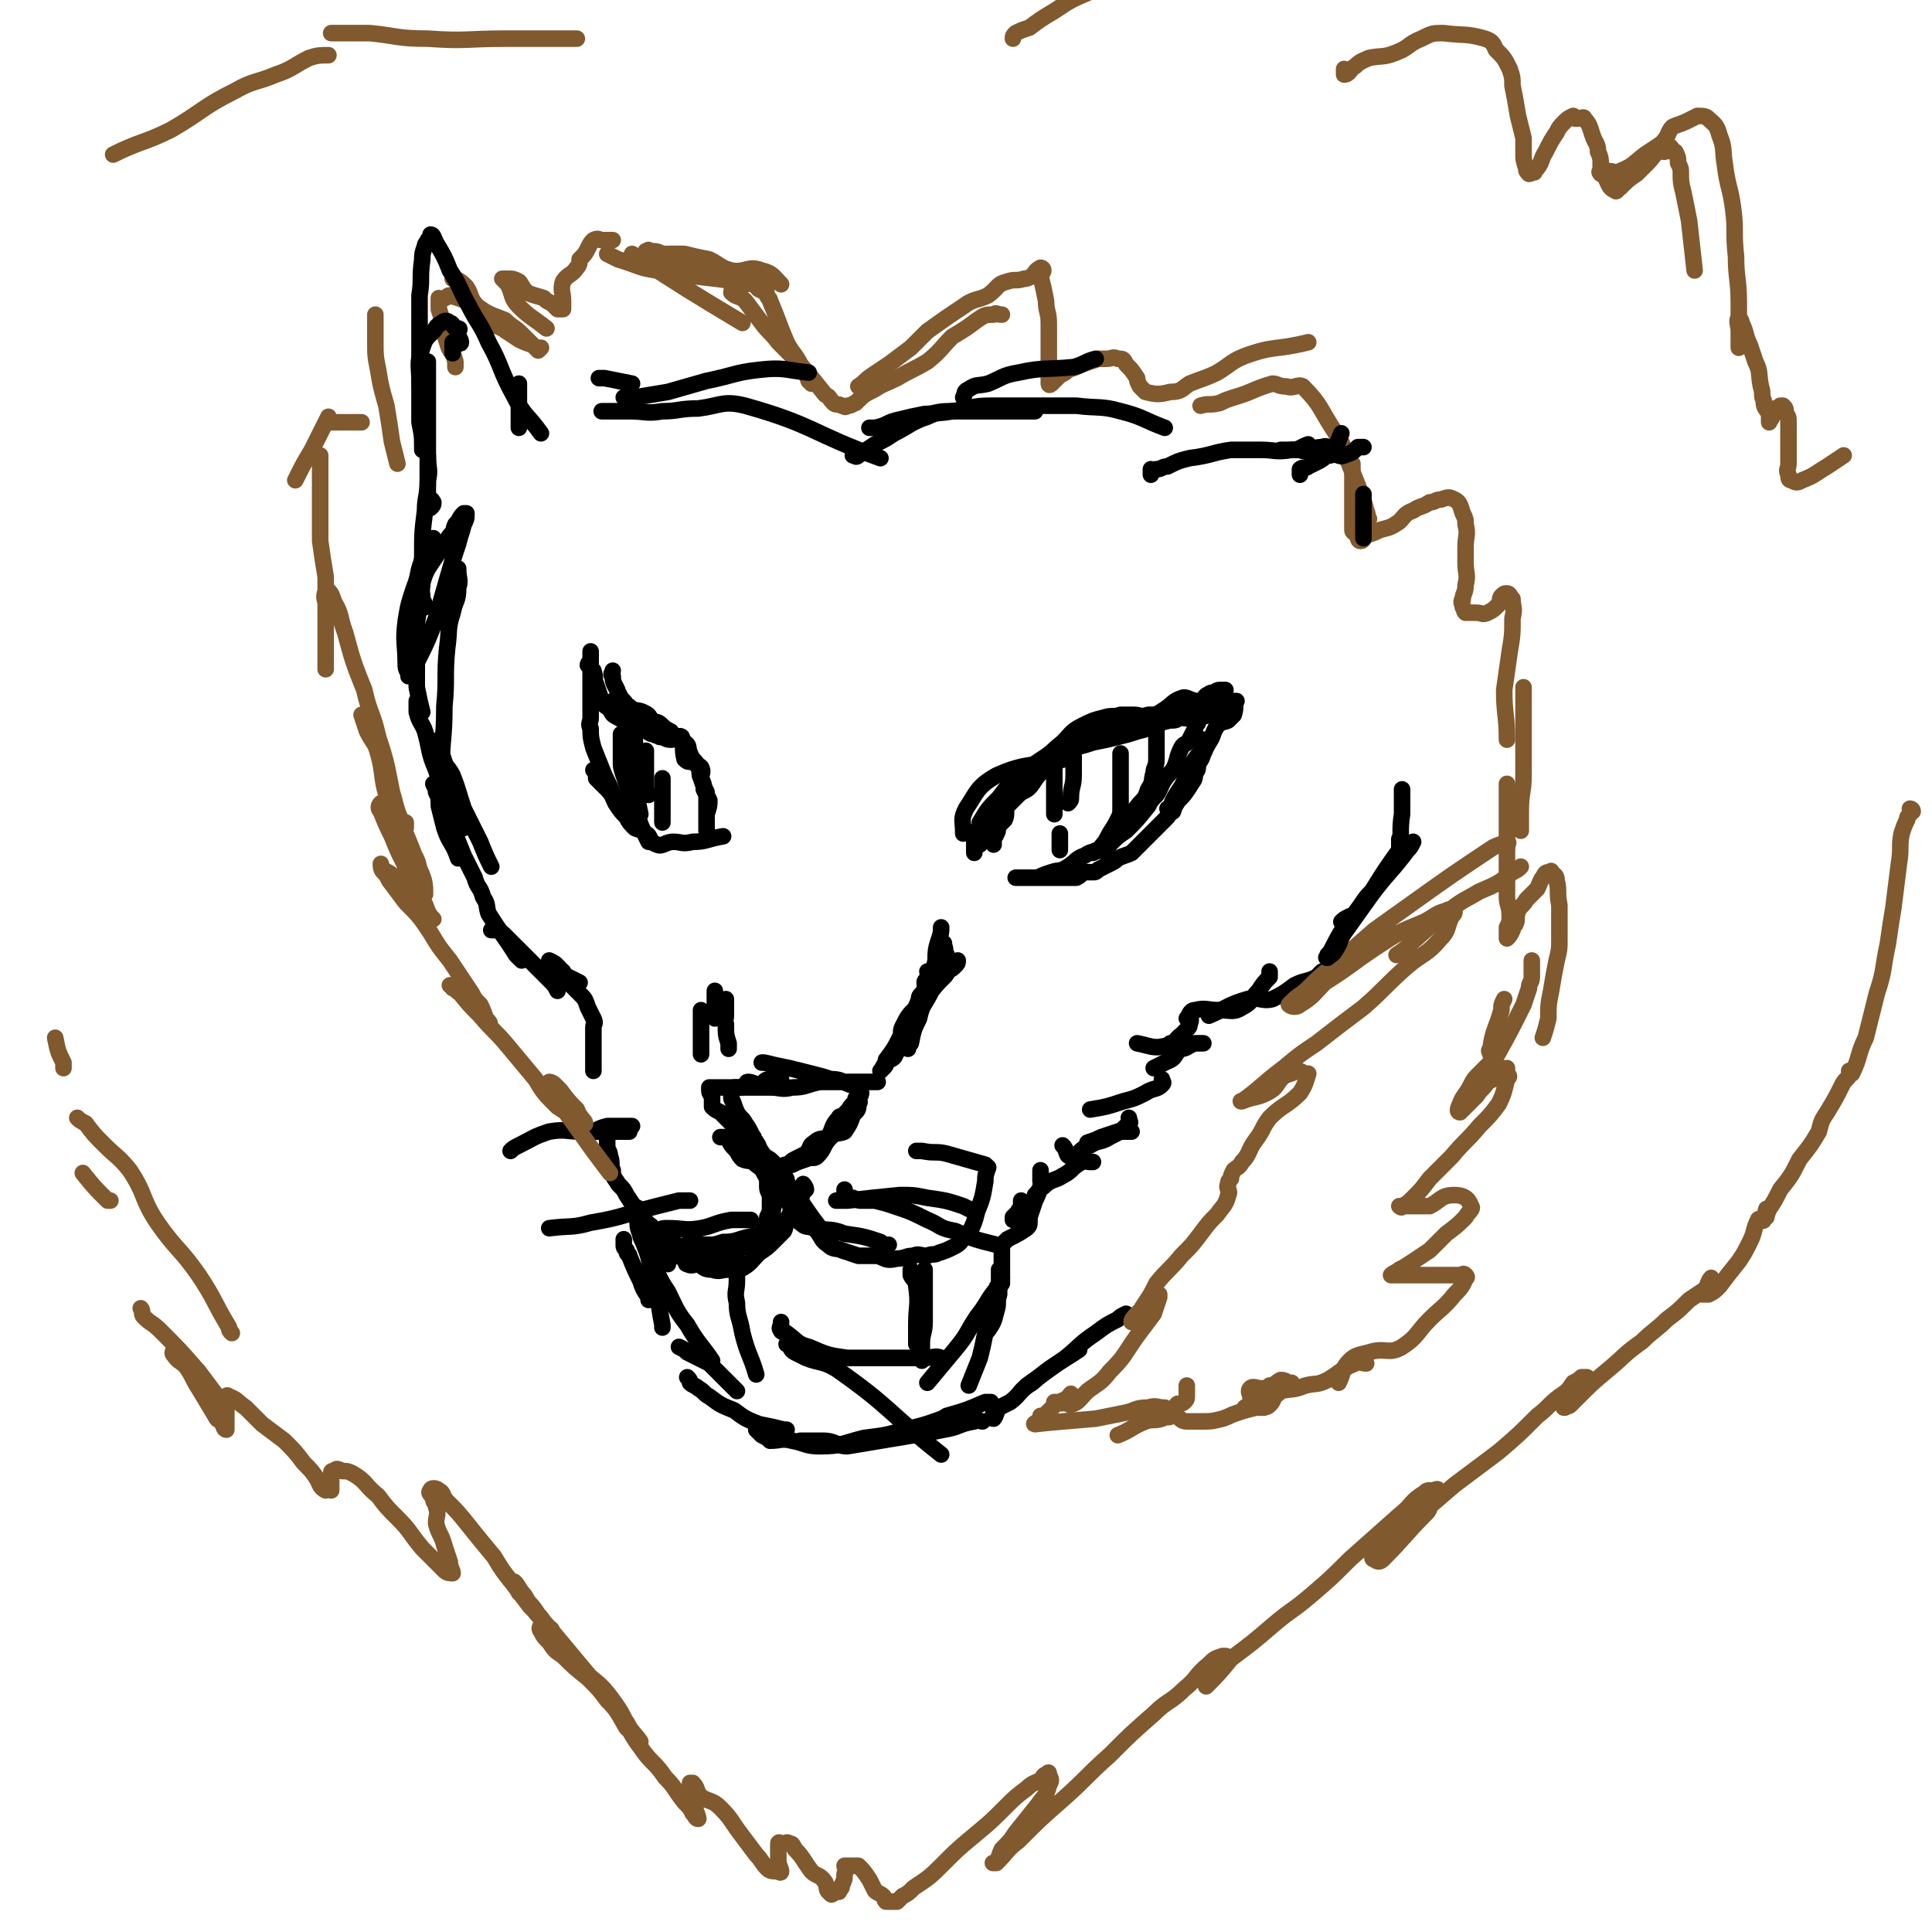 <svg viewBox='0 0 700 700' version='1.1' xmlns='http://www.w3.org/2000/svg' xmlns:xlink='http://www.w3.org/1999/xlink'><g fill='none' stroke='#000000' stroke-width='6' stroke-linecap='round' stroke-linejoin='round'><path d='M349,302c0,0 0,0 0,0 0,-5 -1,-5 1,-9 4,-6 4,-8 11,-12 11,-5 13,-3 25,-6 '/><path d='M355,302c0,0 0,0 0,0 0,1 0,1 0,2 0,1 0,2 0,2 0,0 0,-1 0,-2 0,-2 0,-2 1,-3 1,-2 1,-2 2,-3 6,-7 5,-7 12,-13 6,-7 6,-8 14,-13 7,-5 8,-4 16,-7 6,-1 6,0 12,-1 '/><path d='M353,309c0,0 0,0 0,0 0,-1 0,-1 0,-2 0,-1 0,-1 0,-2 0,-1 0,-1 0,-2 0,-1 -1,-1 0,-1 0,-1 1,-1 2,-2 1,-1 0,-1 0,-2 3,-5 3,-5 7,-9 3,-4 3,-4 7,-8 3,-2 4,-1 7,-4 5,-4 4,-4 9,-8 3,-3 3,-4 7,-6 4,-2 4,-2 8,-3 3,-1 3,0 6,-1 2,0 2,0 5,0 2,0 2,1 5,0 3,0 3,0 6,-2 3,-2 3,-3 6,-4 2,-1 3,1 6,1 2,0 2,-1 3,-2 2,-1 1,-1 3,-1 1,-1 1,-1 3,-1 0,0 1,0 1,0 0,0 -1,0 -2,0 -1,1 -1,1 -2,2 -2,2 -2,1 -4,3 -2,2 -1,3 -4,4 -2,2 -2,1 -5,1 -3,1 -3,1 -7,2 -4,2 -4,2 -8,3 -3,1 -3,1 -7,2 -4,1 -4,1 -9,2 -3,1 -3,1 -7,2 -2,1 -2,0 -4,2 -4,2 -4,2 -6,5 -3,3 -3,3 -5,6 -2,3 -3,2 -5,4 -2,2 -2,2 -4,4 -1,2 0,3 -1,5 -1,1 -1,1 -2,2 -1,1 0,2 -1,3 0,1 -1,1 -1,2 0,1 0,2 0,2 0,-1 0,-2 0,-4 0,-2 -1,-3 0,-5 0,-1 0,-1 1,-3 2,-4 2,-4 3,-7 2,-2 2,-3 4,-5 2,-2 2,-2 5,-4 3,-2 3,-2 6,-4 3,-2 3,-3 6,-4 3,-1 3,0 6,-1 4,-1 4,-1 7,-2 3,-2 3,-3 6,-4 2,-1 2,0 4,0 3,-1 3,-2 6,-2 3,-1 3,0 6,0 2,0 2,0 5,0 2,0 1,-1 4,-1 2,-1 2,-1 5,-1 2,0 2,1 4,0 2,0 1,-1 3,-2 1,-1 1,-1 3,-2 0,-1 0,-1 1,-1 1,0 1,0 1,0 1,0 1,0 1,0 0,0 1,0 1,0 -1,2 0,2 -1,5 -1,1 -1,1 -2,2 -2,1 -2,0 -4,2 -2,3 -1,3 -3,6 -2,4 -3,3 -5,6 -2,3 -2,3 -3,6 -2,5 -3,5 -5,9 -1,2 0,2 -1,3 '/><path d='M437,268c0,0 0,0 0,0 0,3 0,3 -1,5 -1,3 -1,2 -2,4 -3,5 -4,5 -6,10 -2,3 -2,4 -3,7 -1,0 -1,0 -2,-1 0,0 0,0 0,0 '/><path d='M436,268c0,0 0,0 0,0 0,1 1,1 0,2 -1,3 -1,3 -2,7 0,2 0,2 -1,3 0,3 -1,3 -2,5 -2,3 -2,3 -4,5 -2,3 -2,3 -4,6 -2,2 -2,2 -5,5 -2,2 -2,2 -4,4 -2,2 -2,2 -4,4 -2,1 -3,1 -5,2 -1,1 -1,1 -3,2 -2,1 -2,1 -4,2 -1,1 -1,1 -2,1 -2,0 -2,0 -3,0 -2,1 -1,1 -3,2 -1,0 -1,0 -2,0 -2,0 -2,0 -4,0 -2,0 -2,0 -3,0 -2,0 -2,0 -4,0 -1,0 -1,0 -3,0 -1,0 -1,0 -2,0 0,0 0,0 -1,0 -1,0 -1,0 -1,0 -1,0 -2,0 -2,0 0,0 1,0 2,0 3,0 3,0 6,0 2,-1 2,-1 5,-2 3,-1 3,0 6,-2 3,-2 3,-3 6,-4 3,-2 3,-1 6,-2 2,-1 2,-1 3,-2 3,-3 3,-3 6,-5 4,-4 4,-4 8,-9 1,-2 1,-2 3,-4 2,-3 1,-3 4,-7 1,-1 1,-1 2,-2 2,-4 1,-4 3,-8 1,-2 2,-1 3,-3 1,-2 1,-2 2,-4 0,-1 0,-1 1,-2 0,-1 0,-1 0,-2 1,-1 1,-1 3,-2 1,-1 1,-1 1,-2 1,-1 1,-1 2,-2 0,0 0,0 0,0 1,0 1,0 2,0 0,0 1,0 1,0 0,0 -1,0 -2,0 -1,0 -1,0 -2,0 -3,1 -2,1 -5,2 -5,2 -5,3 -10,4 -5,2 -5,0 -10,1 -5,1 -5,1 -9,2 -6,2 -5,3 -11,5 -3,1 -4,-1 -7,1 -4,2 -4,3 -8,6 -3,3 -3,3 -6,7 -1,1 -1,2 -3,3 0,1 0,1 0,1 '/><path d='M419,261c0,0 0,0 0,0 0,1 0,1 0,2 0,1 0,1 0,3 0,2 0,2 0,3 0,3 0,3 0,6 0,3 -1,3 -1,5 -1,3 0,3 -2,6 -1,3 -1,3 -3,5 -7,9 -8,8 -15,17 -1,0 -1,0 -2,1 '/><path d='M406,273c0,0 0,0 0,0 0,2 0,2 0,3 0,2 0,2 0,4 0,3 0,3 0,6 0,3 0,3 0,6 0,3 0,3 -1,5 -2,4 -2,3 -4,7 '/><path d='M341,336c0,0 0,0 0,0 0,2 0,2 -1,5 -1,3 -1,4 -1,7 -1,4 -1,4 -2,8 '/><path d='M347,348c0,0 0,0 0,0 0,1 0,1 -1,2 -1,1 -1,1 -3,2 0,1 0,1 -1,2 -3,3 -3,3 -6,7 -2,2 -2,2 -4,4 -3,3 -3,3 -5,7 -1,2 0,2 -1,4 -2,4 -2,4 -5,8 0,1 0,0 0,1 0,1 0,1 -1,2 0,0 -1,1 -1,1 1,-1 1,-2 2,-3 1,-1 2,-1 3,-2 2,-4 2,-4 4,-7 2,-5 1,-5 3,-9 1,-3 1,-2 2,-5 0,-1 0,-1 1,-2 1,-1 1,-1 1,-2 1,-1 0,-1 0,-2 0,-1 1,-1 2,-2 0,-1 -1,-1 -1,-2 0,0 1,0 1,0 1,-1 1,0 1,-1 1,0 0,0 1,-1 0,-1 0,-1 0,-1 0,-1 0,-1 1,-2 0,-1 0,-1 1,-2 0,0 1,2 2,1 0,0 -1,-1 -1,-2 0,-1 0,-3 0,-2 0,1 1,2 0,4 0,3 -1,3 -2,6 -2,4 -2,4 -3,8 -2,4 -3,4 -4,9 -2,4 -2,4 -3,9 -1,1 -1,1 -1,2 '/><path d='M276,385c0,0 0,0 0,0 0,0 0,0 1,0 4,1 4,1 9,2 4,1 4,1 8,2 4,1 4,1 7,2 4,0 4,1 7,2 2,0 2,-1 5,-1 1,0 1,0 3,0 1,0 1,0 1,0 1,0 1,0 1,0 -1,0 -2,0 -3,0 -3,0 -3,0 -5,0 -3,0 -3,0 -6,0 -3,0 -3,0 -7,0 -5,1 -5,2 -10,2 -4,1 -4,0 -8,0 -3,0 -3,0 -6,0 -3,0 -3,0 -6,0 -1,0 -1,0 -2,0 -2,0 -2,0 -4,0 -1,0 -1,0 -2,0 -1,0 -1,0 -1,0 -1,0 -1,0 -1,0 0,2 0,2 1,3 0,2 0,2 0,4 1,1 1,1 3,2 2,2 2,2 4,4 4,5 4,5 7,10 '/><path d='M283,391c0,0 0,0 0,0 -1,0 -1,0 -2,0 -1,0 -1,-1 -2,0 -2,0 -2,1 -3,2 -3,0 -3,-1 -5,-1 -1,0 0,1 -1,1 -1,1 -1,1 -2,1 -1,0 -2,0 -2,0 -1,1 -1,1 -1,2 0,1 0,1 0,2 1,2 1,3 2,5 1,2 2,2 3,4 3,4 2,5 5,9 2,3 2,3 5,6 0,0 0,0 0,1 '/><path d='M261,412c0,0 0,0 0,0 1,0 1,0 2,0 2,2 1,2 3,4 2,2 1,2 3,4 2,1 3,0 5,2 3,2 2,2 4,5 1,0 1,0 1,1 '/><path d='M273,412c0,0 0,0 0,0 0,1 -1,1 0,2 0,0 1,-1 1,0 1,1 1,2 1,3 1,1 1,1 2,2 2,1 2,1 3,2 1,1 0,1 1,2 1,0 1,0 2,0 1,-1 1,-1 2,-1 2,-1 1,-1 3,-2 2,-1 2,-1 4,-2 2,-2 1,-3 3,-4 2,-2 3,-1 5,-2 2,-3 1,-4 4,-7 0,-1 1,0 2,-1 1,-1 0,-1 1,-1 1,-2 1,-2 3,-4 0,-1 0,-1 0,-1 1,-1 1,-2 2,-2 0,0 0,1 -1,2 0,1 1,1 0,2 0,2 0,2 -2,4 -1,3 -1,3 -3,6 -2,1 -3,0 -5,2 -3,3 -2,4 -5,7 -1,1 -2,0 -4,1 -3,1 -3,1 -5,2 '/><path d='M284,426c0,0 0,0 0,0 1,1 1,1 1,2 1,2 1,2 3,4 6,9 6,9 13,18 '/><path d='M285,433c0,0 0,0 0,0 1,3 1,3 2,6 1,2 1,3 3,4 2,2 2,1 5,2 6,1 6,0 11,2 7,1 7,1 13,3 1,1 1,1 3,1 '/><path d='M281,423c0,0 0,0 0,0 0,1 0,1 0,3 0,3 0,3 0,5 0,4 0,4 -1,7 0,4 -1,4 -2,7 -1,2 -1,2 -2,4 '/><path d='M278,426c0,0 0,0 0,0 0,1 0,1 0,2 0,1 0,1 0,2 0,2 1,2 1,4 0,2 0,2 0,3 0,2 0,2 -1,4 0,2 -1,2 -1,3 -1,2 0,2 -1,4 -1,1 -1,1 -3,2 -2,1 -2,1 -4,2 -2,1 -2,1 -4,2 -2,1 -2,0 -4,1 -2,0 -2,0 -5,0 -1,0 -1,0 -3,0 -1,0 -1,0 -2,0 -2,0 -2,0 -3,0 -1,0 -1,0 -1,0 -1,0 -1,0 -2,0 0,0 0,0 -1,0 0,0 -1,-1 -1,0 2,0 3,0 5,1 1,1 0,2 1,2 2,1 2,0 4,0 2,1 2,2 5,2 3,1 3,0 6,0 2,0 2,1 4,0 4,-2 4,-3 7,-6 3,-2 3,-2 5,-4 2,-2 2,-2 4,-4 1,-2 0,-2 1,-4 1,-2 1,-1 3,-3 1,-2 0,-2 1,-4 1,-1 1,-1 1,-2 1,-1 1,-1 2,-2 0,-1 -1,-2 -1,-2 0,1 0,3 -1,6 0,1 -1,1 -2,2 -3,3 -1,4 -4,7 -2,2 -3,2 -6,3 -3,1 -3,0 -6,1 -5,1 -5,2 -10,2 -3,1 -3,1 -6,1 -3,0 -3,0 -6,0 -2,0 -3,1 -5,0 -1,-1 -1,-1 -2,-3 '/><path d='M222,254c0,0 0,0 0,0 0,0 0,0 1,0 2,2 1,3 3,5 1,2 1,2 3,4 '/><path d='M222,243c0,0 0,0 0,0 0,1 -1,1 0,2 0,3 1,3 2,6 1,2 1,2 2,3 1,1 1,2 2,2 2,2 3,1 5,2 2,1 2,1 3,3 2,1 2,0 4,2 1,1 1,1 3,2 1,1 0,1 1,2 2,1 3,0 4,2 2,1 1,2 2,4 1,3 2,2 3,5 1,2 0,2 1,4 1,2 1,2 1,4 1,2 1,2 2,4 0,2 0,2 -1,5 0,0 0,0 0,1 0,2 0,2 0,4 0,0 0,1 0,1 0,-1 0,-2 0,-3 0,-2 0,-2 0,-5 0,0 0,0 0,-1 0,-3 0,-3 0,-5 -1,-2 -1,-2 -2,-5 0,-2 1,-2 0,-4 -1,-1 -2,-1 -3,-2 -2,0 -2,0 -3,-1 -1,-4 0,-6 -1,-8 -1,-1 -2,1 -4,1 -2,0 -2,-1 -4,-1 -1,-1 -1,0 -2,-1 -2,0 -2,-1 -4,-2 -1,-1 -1,-1 -3,-2 -3,-1 -3,0 -6,-2 -2,-1 -2,-1 -3,-3 -1,-1 -2,-1 -3,-3 -1,-3 -1,-3 -2,-6 -1,-2 0,-2 -1,-5 -1,-1 -1,-1 -2,-2 0,-1 1,-1 1,-2 0,-1 0,-1 0,-2 0,-1 0,-1 0,-1 0,1 0,2 0,5 0,2 0,2 0,4 0,3 0,3 0,5 0,5 0,5 0,10 0,2 -1,2 0,4 0,3 0,3 1,7 2,5 2,5 4,10 2,4 2,4 4,9 1,1 1,1 1,1 '/><path d='M215,279c0,0 0,0 0,0 1,1 1,2 1,3 1,1 1,1 2,2 1,1 1,1 2,2 2,2 2,3 3,5 2,3 2,3 4,5 1,2 1,2 3,4 2,1 2,0 4,2 2,1 1,3 4,4 2,1 3,-1 6,-1 3,0 3,1 7,0 5,0 5,-1 11,-2 '/><path d='M230,261c0,0 0,0 0,0 0,1 0,1 0,2 0,3 0,3 0,6 0,2 0,2 0,4 0,2 0,2 0,4 0,5 -1,5 0,9 1,4 1,4 2,9 '/><path d='M225,266c0,0 0,0 0,0 0,2 0,2 0,4 0,2 0,2 0,5 0,3 0,3 1,6 2,6 2,6 4,11 2,7 2,7 5,13 '/><path d='M263,362c0,0 0,0 0,0 0,1 0,1 0,2 0,2 0,2 0,4 0,2 -1,2 0,3 0,4 0,4 1,7 0,1 0,1 0,2 '/><path d='M254,366c0,0 0,0 0,0 0,3 0,3 0,6 0,3 0,3 0,5 0,2 0,2 0,3 0,1 0,1 0,2 '/><path d='M259,359c0,0 0,0 0,0 0,4 0,4 0,9 0,0 0,0 0,1 '/><path d='M332,417c0,0 0,0 0,0 1,0 1,0 2,0 5,1 5,0 9,1 7,2 7,2 14,4 0,0 0,0 1,1 '/><path d='M303,435c0,0 0,0 0,0 2,0 2,0 4,0 9,-1 9,-1 19,-2 5,0 5,0 10,1 7,1 7,1 13,3 2,1 2,1 4,2 '/><path d='M306,431c0,0 0,0 0,0 0,2 0,2 0,3 1,1 2,0 3,0 2,1 2,1 3,1 3,0 3,0 5,0 4,1 4,1 7,2 6,2 6,2 12,5 5,2 4,3 10,4 7,3 7,3 15,5 '/><path d='M229,408c0,0 0,0 0,0 -1,0 -1,0 -1,0 -1,0 -1,0 -2,0 -3,0 -3,0 -6,0 -4,1 -4,2 -8,3 '/><path d='M228,410c0,0 0,0 0,0 -2,0 -2,0 -3,0 -3,0 -3,0 -6,0 -4,0 -4,0 -8,0 -6,0 -6,-1 -12,0 -6,2 -5,2 -11,5 -2,1 -2,1 -3,2 '/><path d='M250,435c0,0 0,0 0,0 -2,0 -2,0 -4,0 -4,1 -4,1 -8,2 -12,3 -12,4 -24,6 -7,2 -7,1 -15,2 '/><path d='M272,442c0,0 0,0 0,0 -1,0 -1,0 -1,0 -3,0 -3,0 -6,0 -6,1 -6,2 -11,3 -6,1 -6,0 -12,0 -2,0 -2,0 -4,1 '/><path d='M157,284c0,0 0,0 0,0 1,2 1,2 1,3 1,2 1,2 1,5 1,4 1,4 2,8 2,6 3,5 5,11 '/><path d='M163,291c0,0 0,0 0,0 0,1 -1,1 0,2 0,2 0,2 1,5 0,1 0,1 0,2 2,5 2,5 4,10 2,4 2,4 4,8 1,4 2,3 3,7 2,3 1,3 2,6 5,8 5,7 10,15 1,1 1,1 2,2 '/><path d='M178,337c0,0 0,0 0,0 1,0 1,0 2,0 2,1 2,1 3,2 2,2 2,2 4,4 4,4 4,4 8,8 2,2 2,2 4,4 2,2 2,2 3,4 '/><path d='M199,348c0,0 0,0 0,0 2,1 2,1 3,2 2,2 2,3 4,4 2,1 2,1 4,2 '/><path d='M204,352c0,0 0,0 0,0 0,0 0,1 0,1 1,2 1,2 2,3 2,2 2,2 4,4 2,2 2,2 3,5 1,2 1,2 2,4 1,2 0,2 0,3 0,3 0,3 0,5 0,1 0,1 0,3 0,1 0,1 0,2 0,2 0,2 0,4 0,1 0,1 0,2 '/><path d='M489,332c0,0 0,0 0,0 -2,1 -2,1 -3,2 '/><path d='M479,352c0,0 0,0 0,0 -1,1 -1,1 -2,2 -4,2 -4,1 -8,3 -4,3 -4,3 -8,5 -4,1 -5,-1 -9,0 -7,2 -7,3 -14,6 '/><path d='M460,352c0,0 0,0 0,0 0,1 0,1 0,2 -2,2 -2,2 -4,5 -3,3 -2,4 -6,6 -3,2 -4,1 -8,1 -5,0 -5,-1 -9,0 -2,0 -2,2 -3,3 '/><path d='M436,378c0,0 0,0 0,0 0,0 0,0 -1,0 -1,0 -1,0 -2,0 -3,1 -3,2 -5,2 -2,0 -2,-1 -4,-1 0,-1 0,-1 0,-1 '/><path d='M431,368c0,0 0,0 0,0 0,1 1,1 0,3 0,1 0,1 -1,2 -1,1 -1,1 -2,2 -3,2 -2,4 -6,4 -4,1 -5,0 -10,-1 '/><path d='M426,380c0,0 0,0 0,0 0,1 1,1 0,2 -1,2 -2,2 -4,3 -2,1 -2,1 -4,2 0,0 0,0 0,0 '/><path d='M421,391c0,0 0,0 0,0 0,1 1,1 0,2 -2,2 -3,1 -6,3 -4,2 -4,2 -8,3 -6,2 -6,2 -12,3 '/><path d='M410,410c0,0 0,0 0,0 -1,0 -1,0 -1,0 -2,0 -2,0 -4,0 -3,1 -3,1 -6,2 -2,1 -2,1 -5,2 '/><path d='M409,405c0,0 0,0 0,0 0,1 1,2 0,2 -3,3 -3,3 -7,5 -3,2 -4,1 -7,3 -4,1 -4,4 -7,4 -2,0 -1,-2 -3,-4 '/><path d='M396,421c0,0 0,0 0,0 0,0 0,0 -1,0 -2,0 -2,-1 -3,0 -4,2 -3,3 -7,5 -3,2 -4,1 -7,4 -2,1 -1,1 -3,3 '/><path d='M370,435c0,0 0,0 0,0 0,1 0,1 0,2 0,1 -1,1 -1,2 -1,1 -1,1 -2,2 0,0 0,0 0,1 '/><path d='M377,424c0,0 0,0 0,0 0,2 0,2 0,3 0,1 0,1 0,1 0,1 1,1 0,2 -1,3 -1,3 -2,5 -1,3 -1,3 -2,6 -2,3 -2,2 -3,5 '/><path d='M373,440c0,0 0,0 0,0 0,1 0,1 0,2 0,2 0,2 -1,3 -3,2 -3,2 -7,4 -1,1 -1,1 -2,2 '/><path d='M246,488c0,0 0,0 0,0 2,1 2,1 3,2 4,2 4,2 8,4 5,5 5,5 10,10 '/><path d='M238,458c0,0 0,0 0,0 0,-1 0,-1 0,-2 0,-1 0,-1 0,-2 0,-1 0,-1 0,-3 0,-1 0,-1 -1,-2 0,-2 0,-2 -1,-4 0,-1 0,-1 -1,-1 -1,-1 -1,0 -2,0 -1,-1 0,-2 -1,-3 0,-1 0,-1 -1,-2 0,-1 0,-2 0,-1 0,1 0,2 0,4 0,0 0,0 0,0 '/><path d='M242,458c0,0 0,0 0,0 0,-2 0,-2 -1,-4 -2,-4 -3,-4 -5,-9 -2,-3 -3,-3 -5,-6 -2,-3 -2,-3 -4,-6 -1,-2 -1,-2 -3,-4 -1,-2 -2,-2 -2,-5 -1,-2 0,-3 -1,-5 0,-2 -1,-2 -1,-4 0,-2 0,-2 0,-3 0,0 0,0 0,-1 0,-1 0,-1 0,-1 '/><path d='M289,437c0,0 0,0 0,0 1,1 1,1 1,2 2,2 1,2 3,4 1,1 1,1 2,2 3,3 2,4 5,6 2,2 3,1 5,2 3,1 3,1 6,2 3,0 3,0 7,0 3,1 3,2 7,1 3,0 3,-1 6,-1 2,-1 2,0 5,0 2,-1 2,0 4,-1 3,-1 3,-1 5,-2 2,-1 2,-1 3,-2 1,-2 2,-1 3,-3 2,-4 2,-4 3,-8 2,-5 2,-5 3,-11 0,-2 0,-2 1,-5 '/><path d='M231,440c0,0 0,0 0,0 0,1 0,1 0,2 0,2 0,3 1,5 0,1 0,1 1,3 2,5 2,5 3,11 3,9 2,9 4,19 0,0 0,0 0,1 '/><path d='M226,449c0,0 0,0 0,0 0,1 0,1 0,2 0,1 0,1 1,2 0,2 1,1 1,2 2,5 2,5 4,9 1,3 1,3 3,6 0,0 0,0 0,1 '/><path d='M233,447c0,0 0,0 0,0 0,1 0,1 0,2 0,1 1,1 1,2 1,1 1,1 1,2 2,4 2,4 3,8 2,4 2,4 4,7 3,6 3,7 7,12 4,7 5,7 9,13 '/><path d='M267,455c0,0 0,0 0,0 0,2 0,2 0,4 0,3 0,3 0,5 0,4 -1,4 0,8 0,5 1,5 2,11 2,8 3,8 5,15 '/><path d='M335,460c0,0 0,0 0,0 0,2 0,2 0,4 0,8 0,8 0,15 0,4 -1,4 -1,8 0,3 0,3 0,6 '/><path d='M330,460c0,0 0,0 0,0 0,1 0,1 0,2 1,2 2,2 2,4 1,7 0,7 0,14 0,3 0,3 0,7 '/><path d='M362,460c0,0 0,0 0,0 0,2 0,2 0,5 0,2 0,2 0,4 -1,3 0,3 -1,6 -1,4 -1,4 -3,7 '/><path d='M363,451c0,0 0,0 0,0 0,1 0,1 0,3 0,0 0,0 0,1 0,2 0,2 0,4 0,2 0,2 0,4 -1,4 -1,4 -2,8 -2,6 -2,6 -4,12 -1,5 -1,5 -2,9 -2,5 -2,5 -4,10 '/><path d='M363,463c0,0 0,0 0,0 0,1 0,2 0,2 -1,1 -2,1 -2,2 -4,5 -3,5 -7,10 -4,6 -3,6 -8,12 -5,6 -5,6 -10,12 '/><path d='M283,479c0,0 0,0 0,0 0,2 -1,2 0,3 0,1 1,0 2,1 4,3 4,4 8,5 7,3 7,3 14,4 6,0 6,0 12,0 5,0 5,0 11,0 3,0 3,0 5,0 3,0 4,-1 6,0 1,0 0,1 0,2 '/><path d='M285,487c0,0 0,0 0,0 2,1 1,2 3,3 2,1 2,1 4,2 5,2 6,1 11,4 20,14 19,16 38,31 '/><path d='M249,499c0,0 0,0 0,0 1,1 1,1 1,2 1,1 2,1 3,2 2,1 2,2 4,3 4,3 4,3 9,5 4,3 4,3 9,5 5,1 5,1 9,2 1,0 1,0 1,0 '/><path d='M274,518c0,0 0,0 0,0 1,1 1,1 2,2 2,1 2,1 3,2 4,0 4,-1 8,0 5,1 5,2 10,2 8,0 8,-1 16,-3 8,-1 8,-1 15,-3 8,-2 8,-2 16,-5 '/><path d='M290,522c0,0 0,0 0,0 1,0 1,0 3,0 3,0 3,0 5,0 5,0 5,2 9,2 6,-1 6,-1 12,-2 6,-1 6,-1 12,-2 6,-1 6,-1 11,-2 6,-1 5,-2 11,-3 1,-1 2,0 3,0 '/><path d='M327,518c0,0 0,0 0,0 1,0 1,0 1,0 1,0 1,1 3,0 3,0 3,0 6,-1 3,-1 3,-2 6,-4 7,-2 7,-2 14,-5 1,0 1,0 2,0 '/><path d='M360,510c0,0 0,0 0,0 0,1 0,1 0,1 0,2 -1,3 0,3 1,-1 1,-3 2,-4 2,-1 2,-1 4,-2 4,-3 3,-4 8,-7 8,-7 8,-6 17,-12 '/><path d='M370,504c0,0 0,0 0,0 1,-1 1,-1 2,-2 7,-5 7,-5 14,-10 5,-4 5,-5 11,-9 4,-3 4,-3 8,-5 1,-1 1,-1 3,-2 '/></g>
<g fill='none' stroke='#81592F' stroke-width='6' stroke-linecap='round' stroke-linejoin='round'><path d='M220,92c0,0 0,0 0,0 2,1 2,1 4,2 7,2 7,3 14,4 17,3 17,2 35,5 '/><path d='M234,91c0,0 0,0 0,0 1,0 1,-1 1,0 3,0 3,0 5,1 4,0 4,0 8,0 4,1 4,1 9,2 4,2 4,3 8,4 5,1 6,-2 11,0 4,1 4,2 7,5 '/><path d='M243,92c0,0 0,0 0,0 1,0 1,0 1,0 2,0 2,0 3,0 4,2 3,3 7,5 5,2 5,2 10,4 3,1 3,1 6,2 1,0 2,-1 3,0 2,1 1,2 3,2 0,1 1,0 1,0 0,-1 -1,-1 -2,-2 -1,-1 -1,-1 -3,-1 -4,-2 -4,-2 -8,-3 -6,-1 -6,0 -12,-2 -5,-1 -5,-3 -9,-4 -5,-1 -5,1 -10,1 -1,0 -1,0 -3,0 '/><path d='M229,92c0,0 0,0 0,0 20,13 20,13 40,25 '/><path d='M222,87c0,0 0,0 0,0 -1,0 -1,0 -2,0 0,0 0,0 0,0 -1,0 -1,0 -2,0 -1,0 -1,-1 -3,0 -1,1 -1,1 -2,3 -1,2 -1,2 -3,4 0,1 0,2 -1,3 -2,3 -3,2 -5,5 -1,3 0,4 0,7 0,0 0,0 0,1 0,1 0,1 0,2 -1,0 -1,0 -2,0 -1,-1 -1,-1 -2,-2 -2,-1 -2,-1 -3,-2 -3,-1 -4,-1 -6,-2 -2,-2 -2,-3 -3,-4 -2,-1 -2,-1 -4,-1 0,0 0,0 -1,0 0,0 -1,0 -1,0 1,1 1,1 2,2 2,4 1,5 4,8 4,4 5,4 10,8 '/><path d='M164,101c0,0 0,0 0,0 1,0 1,0 1,0 2,1 2,1 4,3 2,3 1,4 4,7 4,3 5,3 10,5 3,3 3,2 6,5 2,2 2,2 4,4 1,1 1,1 2,2 0,0 1,-1 1,-1 -1,0 -2,0 -3,-1 -3,-1 -3,-1 -5,-2 -3,-2 -3,-2 -6,-4 -4,-2 -4,-1 -7,-4 -4,-3 -3,-4 -6,-6 -3,-1 -3,-1 -6,-2 -1,0 -1,1 -2,1 -1,1 -1,0 -2,0 0,2 0,2 0,4 1,3 1,3 1,6 1,3 1,3 2,6 1,4 2,3 3,7 0,1 0,1 0,2 '/><path d='M136,114c0,0 0,0 0,0 0,1 0,1 0,3 0,3 0,3 0,6 0,6 0,6 1,11 1,6 1,6 3,13 1,6 1,6 2,13 1,4 1,4 2,8 '/><path d='M119,151c0,0 0,0 0,0 -1,2 -1,2 -2,4 -2,4 -2,4 -4,8 -3,5 -3,5 -6,11 '/><path d='M131,153c0,0 0,0 0,0 -1,0 -1,0 -1,0 -3,0 -3,0 -7,0 -2,0 -2,0 -4,0 '/><path d='M120,12c0,0 0,0 0,0 1,0 1,0 2,0 6,0 6,0 12,0 10,1 10,2 21,2 14,1 14,0 28,0 13,0 13,0 26,0 '/><path d='M367,14c0,0 0,0 0,0 0,-1 0,-1 1,-2 2,-1 2,-1 5,-2 4,-3 4,-3 9,-6 6,-4 6,-4 13,-7 9,-4 9,-4 18,-6 12,-3 12,-3 25,-4 9,-1 10,0 20,1 8,0 8,-1 16,0 4,0 4,0 7,2 1,2 1,2 2,4 0,1 0,1 0,1 '/><path d='M487,25c0,0 0,0 0,0 0,1 0,2 0,2 2,0 2,-2 4,-3 2,-2 3,-2 5,-3 5,-1 5,0 10,-2 5,-2 4,-3 9,-5 4,-2 4,-2 8,-2 8,1 8,0 15,2 3,1 3,2 4,4 3,3 3,3 5,7 1,3 1,3 1,6 1,5 1,5 2,11 1,4 1,4 2,8 0,2 0,2 0,5 0,3 0,3 1,6 0,1 0,1 1,2 1,0 1,-1 1,-1 1,0 1,1 1,0 3,-3 2,-4 4,-7 2,-4 2,-4 4,-7 1,-2 1,-2 3,-4 1,-1 1,-1 3,-2 0,0 0,1 1,1 2,0 3,-1 3,0 2,2 2,3 3,6 1,3 2,3 2,6 1,2 1,3 1,5 1,3 1,3 2,5 1,2 1,3 3,4 1,1 1,-1 2,-1 3,-3 3,-3 6,-5 2,-2 2,-2 4,-4 2,-2 2,-3 4,-4 1,-1 1,0 2,0 1,0 0,-1 1,-2 0,0 1,0 1,0 1,1 1,1 1,2 0,0 1,0 1,0 1,2 1,2 1,4 1,2 1,2 1,4 0,3 0,3 1,7 1,5 1,5 2,10 1,9 1,9 2,18 0,0 0,0 0,0 '/><path d='M580,59c0,0 0,0 0,0 0,1 0,1 0,2 0,1 -1,1 0,2 0,0 0,-1 0,-1 1,0 1,0 3,0 2,0 2,1 4,0 5,-2 5,-3 9,-6 3,-2 3,-2 6,-4 3,-3 2,-4 4,-6 2,-1 3,-1 5,-2 2,-1 2,-1 4,-2 2,0 3,0 4,1 2,2 3,2 4,6 2,5 1,5 2,11 1,8 2,8 3,16 1,8 0,8 1,17 0,8 1,8 1,17 0,4 0,4 0,9 0,2 0,2 0,5 0,1 0,2 0,2 0,0 0,-2 0,-4 0,-1 0,-1 0,-2 0,-2 -1,-4 0,-5 0,0 1,1 1,2 2,4 1,4 3,8 1,3 1,3 2,6 2,4 1,4 2,9 1,3 0,3 1,5 0,3 1,3 2,5 0,1 0,1 0,2 0,0 0,1 0,1 0,-1 1,-1 1,-2 1,-1 0,-2 1,-3 0,0 1,0 2,-1 0,0 1,0 1,0 1,1 1,1 1,3 1,1 1,1 1,3 0,4 0,4 0,7 0,4 0,4 0,8 0,2 -1,2 0,4 0,1 0,2 1,2 2,1 2,1 4,0 5,-2 4,-2 9,-5 3,-2 3,-2 6,-4 '/><path d='M278,103c0,0 0,0 0,0 0,2 -1,2 0,4 0,1 1,1 1,2 3,7 3,8 6,15 2,4 3,4 5,8 2,3 2,3 3,6 0,0 0,0 1,1 '/><path d='M265,101c0,0 0,0 0,0 0,1 0,2 0,2 0,1 0,0 1,0 0,1 -1,2 -1,3 2,2 3,1 5,3 3,4 3,4 6,8 3,4 3,3 6,7 9,9 9,9 17,19 2,1 1,1 3,3 1,1 1,0 3,1 1,0 1,1 2,0 2,0 2,-1 3,-1 3,-3 3,-3 7,-5 3,-2 4,-2 8,-4 5,-3 6,-3 11,-6 5,-4 5,-5 9,-9 5,-3 5,-3 9,-6 3,-2 3,-2 6,-2 1,-1 1,0 3,0 '/><path d='M311,140c0,0 0,0 0,0 3,-2 2,-2 5,-4 3,-2 3,-2 6,-4 4,-3 4,-3 8,-6 3,-3 3,-3 6,-6 7,-5 7,-5 13,-9 4,-3 5,-2 9,-4 4,-3 3,-4 7,-5 3,-1 3,0 6,-1 1,0 1,0 3,-1 1,-1 1,-2 3,-3 0,0 1,0 1,1 0,1 -1,1 -1,2 1,4 1,4 2,9 0,4 1,4 1,8 0,4 0,4 0,8 0,3 0,3 0,6 0,0 0,0 0,1 0,2 0,2 0,5 0,0 0,0 0,1 0,1 0,1 0,1 0,1 1,0 1,0 2,-2 2,-2 3,-3 2,-1 2,-1 3,-2 3,-1 3,-1 5,-2 3,-1 3,-1 6,-2 1,0 2,0 3,0 2,0 2,-1 4,0 2,0 2,0 3,2 2,2 2,2 4,5 0,1 0,1 1,3 1,1 1,1 2,2 4,1 5,1 9,0 4,0 4,-1 7,-3 5,-2 6,-2 10,-4 5,-3 5,-4 10,-6 11,-4 11,-2 23,-5 '/><path d='M435,147c0,0 0,0 0,0 3,-1 3,0 7,-1 2,-1 2,-1 5,-2 7,-2 7,-3 14,-5 2,0 2,1 5,1 3,1 4,-1 6,0 7,7 6,8 12,17 3,4 2,4 4,9 2,5 2,5 4,10 2,5 2,5 3,9 1,2 0,2 1,3 '/><path d='M490,170c0,0 0,0 0,0 0,-1 0,-2 0,-2 0,1 0,3 0,5 0,4 0,4 0,8 0,4 0,4 0,7 0,2 0,2 0,4 0,1 1,1 2,2 0,1 0,2 1,2 1,0 1,-1 2,-2 3,-1 3,-1 5,-2 4,-1 4,-1 7,-3 2,-2 2,-3 5,-4 3,-2 3,-1 6,-3 2,0 2,-1 4,-1 3,-1 3,-1 5,0 2,1 2,2 3,5 1,2 1,2 1,4 1,4 0,4 0,8 0,3 0,3 0,6 0,4 1,4 0,8 0,3 -1,3 -1,5 -1,1 0,2 0,3 1,1 0,1 1,2 1,0 1,0 2,0 1,0 1,0 2,0 2,0 2,1 4,0 2,-1 2,-1 4,-3 1,-1 0,-2 1,-3 1,-1 1,-1 2,-1 1,0 1,1 2,2 0,3 1,3 0,7 0,6 0,6 -1,12 -1,7 -1,7 -2,14 0,9 1,9 1,18 0,0 0,0 0,0 '/><path d='M552,249c0,0 0,0 0,0 0,1 0,1 0,2 0,1 0,1 0,2 0,4 0,4 0,8 0,4 0,4 0,8 0,6 0,6 0,12 0,6 -1,6 -1,13 -1,3 0,7 0,7 0,0 0,-4 0,-8 '/><path d='M546,284c0,0 0,0 0,0 0,5 0,5 0,10 0,6 0,6 0,12 0,10 0,10 0,19 0,3 1,3 1,7 0,2 0,2 -1,4 0,2 0,2 0,3 0,1 0,1 0,1 1,-1 1,-1 2,-3 0,-1 0,-1 1,-2 1,-2 0,-2 1,-5 1,-2 2,-2 3,-4 2,-2 2,-2 4,-4 1,-2 1,-3 2,-4 1,-2 1,-2 3,-2 0,-1 0,0 0,0 1,1 2,1 2,3 1,4 0,4 1,9 0,6 0,6 0,12 0,4 0,4 -1,8 -1,5 -1,5 -2,11 -1,5 -1,5 -1,10 -1,4 -1,4 -2,7 '/><path d='M555,348c0,0 0,0 0,0 0,2 0,2 0,4 0,1 0,1 0,2 0,2 -1,2 -1,4 -1,3 -1,3 -2,6 -5,10 -5,10 -10,19 -3,3 -3,3 -6,6 -2,2 -2,2 -3,4 -2,4 -3,4 -4,7 -1,2 -1,3 0,3 0,0 1,-1 2,-2 2,-2 2,-2 4,-4 2,-3 2,-2 4,-5 2,-1 2,-1 4,-2 1,-2 1,-3 3,-3 0,0 0,1 0,2 1,1 1,1 0,2 -1,4 -1,5 -3,9 -3,4 -3,4 -7,8 -5,6 -5,5 -10,11 -4,4 -4,4 -8,8 -3,4 -3,4 -6,7 -2,2 -2,2 -4,3 0,1 -1,0 -1,0 1,0 1,0 2,0 3,0 3,0 6,0 2,0 2,0 3,0 4,-2 4,-4 9,-4 3,0 5,1 6,4 1,1 -1,2 -2,4 -3,3 -3,3 -7,6 -3,3 -3,3 -6,6 -3,2 -3,2 -6,4 -3,2 -3,2 -5,3 -1,1 -2,1 -3,2 0,0 0,0 1,0 1,0 1,0 2,0 3,0 3,0 6,0 3,0 3,0 7,0 3,0 3,0 6,0 1,0 1,0 3,0 1,0 1,-1 2,0 0,0 1,1 0,1 -1,3 -2,4 -4,6 -4,5 -5,5 -9,9 -5,5 -4,6 -10,10 -5,3 -6,0 -12,2 -4,1 -5,1 -7,3 -3,3 -2,4 -4,8 '/><path d='M495,494c0,0 0,0 0,0 -2,0 -2,-1 -4,0 -5,2 -5,3 -10,6 -4,2 -4,1 -8,2 -5,2 -5,1 -9,2 -3,1 -3,2 -7,2 -2,1 -2,1 -4,0 0,-1 -1,-2 0,-3 1,-1 2,0 4,0 2,0 2,0 3,-1 2,0 2,-1 4,-2 2,0 2,1 4,1 0,0 0,0 0,0 0,1 0,1 -1,2 -2,1 -2,0 -4,2 -2,1 -1,2 -3,4 -1,1 -2,1 -4,1 -1,0 -1,0 -3,0 -1,-1 -2,0 -2,0 1,0 2,0 3,0 0,0 0,0 1,0 1,0 1,0 1,0 1,0 1,0 1,0 0,0 1,0 1,0 0,0 -1,0 -2,0 -1,0 -1,-1 -1,0 -4,1 -4,1 -7,2 -3,1 -2,1 -5,2 -4,1 -4,1 -8,1 -2,0 -3,0 -5,0 -2,0 -2,-1 -4,-2 -1,0 -1,0 -1,0 -1,0 -2,1 -1,0 0,-1 1,-2 2,-3 0,-1 1,-2 1,-1 -2,1 -2,3 -4,4 -3,1 -3,-1 -6,-2 -1,0 -1,0 -1,0 '/><path d='M430,502c0,0 0,0 0,0 0,2 0,2 0,4 0,1 0,1 -1,2 -1,1 -2,0 -3,2 -3,2 -2,3 -5,4 -3,1 -3,0 -6,1 -5,2 -5,3 -10,5 '/><path d='M422,510c0,0 0,0 0,0 -3,0 -3,-1 -6,0 -5,0 -4,1 -9,2 -5,1 -5,1 -10,2 -11,1 -13,1 -22,2 -1,0 1,-1 2,-1 '/><path d='M540,382c0,0 0,0 0,0 0,-1 -1,-1 0,-2 1,-7 2,-7 4,-14 0,-2 0,-2 1,-4 '/><path d='M551,314c0,0 0,0 0,0 -1,1 -1,1 -3,2 -5,4 -5,4 -12,7 -5,3 -6,3 -11,7 -7,5 -6,5 -13,11 -3,3 -3,3 -6,5 '/><path d='M546,307c0,0 0,0 0,0 0,-1 1,-2 0,-2 -2,1 -3,1 -5,2 -15,10 -15,10 -29,20 -7,5 -7,5 -14,10 -8,7 -8,7 -15,13 -5,4 -5,4 -9,8 -3,3 -3,2 -6,5 0,0 -1,1 -1,1 1,1 3,1 4,0 5,-3 5,-4 9,-8 11,-7 11,-8 22,-15 6,-4 7,-4 14,-7 4,-2 4,-3 8,-4 1,-1 2,0 3,0 0,1 0,1 -1,2 -2,4 -1,5 -4,8 -5,6 -6,5 -12,10 -8,7 -8,8 -16,15 -8,6 -8,6 -17,13 -6,4 -6,4 -12,9 -8,6 -8,7 -15,12 -1,0 0,0 0,0 5,-2 5,-1 9,-3 4,-2 3,-3 6,-6 2,-1 3,-1 5,-2 2,0 2,1 3,1 1,0 1,0 1,0 -1,3 -1,4 -3,7 -5,5 -6,4 -11,9 -3,4 -2,4 -5,8 -3,4 -2,5 -5,8 -1,2 -2,2 -3,3 -1,2 -1,2 -1,3 -1,1 -1,1 -1,2 -1,2 1,2 0,4 -1,4 -2,4 -4,7 -3,3 -3,3 -6,7 -3,4 -3,4 -7,8 -4,5 -5,5 -9,10 -2,4 -2,4 -4,7 -2,3 -2,3 -3,5 -1,1 -2,2 -2,2 0,-1 1,-2 2,-3 1,-1 1,-1 2,-2 2,-1 3,-1 4,-2 1,-1 1,-1 2,-2 0,-1 0,-1 0,-1 0,0 0,1 0,1 -1,3 -1,3 -2,6 -3,4 -3,4 -6,8 -5,7 -4,7 -10,13 -3,4 -4,4 -8,7 -3,3 -3,4 -6,5 -1,0 -2,-1 -3,-1 -2,0 -3,0 -3,0 1,0 3,1 4,0 1,-1 1,-2 2,-3 0,0 1,1 1,1 -1,1 -2,0 -3,1 -5,2 -4,3 -8,6 0,0 0,0 -1,0 '/><path d='M116,165c0,0 0,0 0,0 0,3 0,3 0,6 0,5 0,5 0,10 0,8 0,8 0,15 1,7 1,7 2,13 0,7 0,7 0,14 0,9 0,14 0,19 0,2 0,-2 0,-5 0,-3 0,-3 0,-6 0,-4 0,-4 0,-7 0,-2 0,-2 0,-5 0,-2 -1,-2 0,-5 0,0 0,-1 0,-1 2,2 2,2 3,5 3,5 2,6 4,11 3,11 3,11 7,21 2,9 3,8 5,17 3,9 3,10 5,20 1,3 1,4 2,7 1,3 2,4 3,6 0,0 0,-1 0,-2 '/><path d='M131,259c0,0 0,0 0,0 1,3 1,3 2,6 2,4 3,4 4,8 2,7 1,8 3,15 2,5 3,5 5,10 2,4 2,4 4,9 2,5 2,5 3,10 1,2 0,3 1,5 0,1 1,2 1,2 0,-3 0,-5 -2,-9 -1,-4 -1,-4 -4,-8 -2,-4 -3,-4 -5,-8 -1,-3 0,-4 -2,-6 -1,-2 -1,-2 -2,-2 -1,0 -1,0 -1,0 -1,1 -1,2 0,3 2,5 2,5 4,9 2,5 2,5 4,9 2,4 2,4 4,8 2,3 2,3 3,6 2,3 1,3 3,6 0,1 1,1 1,1 -2,-2 -3,-3 -5,-5 -2,-3 -3,-3 -5,-5 -3,-3 -2,-4 -5,-6 -1,-1 -2,-1 -3,-2 -1,0 -1,-2 -1,-2 0,1 0,2 1,3 1,1 1,1 2,3 3,4 3,4 6,8 5,5 5,5 9,11 3,5 3,5 7,10 4,6 4,6 8,12 1,2 1,2 3,4 1,2 1,2 2,5 1,1 2,2 1,2 0,0 -1,-1 -2,-2 -2,-2 -1,-2 -3,-4 -3,-3 -3,-2 -5,-5 -2,-1 -1,-1 -3,-2 0,-1 -1,-1 -1,-1 0,0 0,0 1,0 1,1 1,1 2,2 4,5 4,5 8,9 5,6 5,5 10,11 5,6 5,6 10,12 3,5 3,5 8,10 3,2 3,2 7,4 2,1 3,3 3,2 0,-1 -2,-2 -3,-5 -3,-3 -3,-3 -6,-7 -1,-1 -1,-1 -2,-2 -1,-1 -2,-1 -2,-1 0,1 1,1 1,2 3,4 2,5 5,9 5,7 5,7 10,14 3,4 3,4 6,8 '/><path d='M51,474c0,0 0,0 0,0 1,1 0,2 1,3 3,3 3,2 6,5 7,7 7,7 14,15 3,4 3,4 6,8 2,2 2,2 4,3 1,0 1,0 2,0 '/><path d='M63,488c0,0 0,0 0,0 0,2 -1,2 0,3 2,3 3,2 5,5 2,3 2,4 4,7 3,5 3,5 6,10 1,2 1,1 2,2 1,1 1,3 2,3 0,0 0,-1 0,-3 0,-2 0,-2 0,-4 0,-2 -1,-2 0,-4 0,-1 0,-2 1,-1 3,1 3,2 6,4 3,3 3,3 6,6 4,3 4,3 8,6 4,4 4,4 7,8 3,3 3,3 5,6 1,2 1,3 3,4 1,0 1,-2 2,-2 0,0 0,2 0,2 0,0 0,-1 0,-2 0,-1 0,-1 0,-2 0,-1 0,-1 0,-2 0,-1 0,-1 1,-1 1,-1 1,-1 3,0 2,0 2,0 4,1 5,3 4,4 9,8 3,4 3,4 7,8 5,5 4,5 9,11 2,2 2,2 4,4 2,2 2,2 4,4 1,1 2,1 3,1 0,-1 -1,-2 -1,-4 -1,-3 -1,-3 -2,-6 -1,-4 -2,-4 -3,-8 0,-3 1,-3 0,-6 0,-2 -1,-1 -1,-3 -1,-2 -2,-2 -1,-3 0,-1 2,-1 3,0 2,1 1,2 3,4 4,4 4,4 8,9 4,5 4,5 9,11 3,5 3,5 7,10 3,4 3,4 6,8 3,3 3,3 5,6 1,1 1,1 2,2 1,0 1,1 1,1 0,0 -1,0 -1,0 -2,-3 -2,-4 -4,-6 -2,-3 -2,-3 -5,-6 -1,-1 -1,-1 -2,-2 -1,-2 -2,-4 -2,-4 1,0 2,3 4,5 4,7 5,7 10,13 5,6 5,6 10,12 5,6 5,6 10,11 4,5 3,5 7,10 2,4 3,4 5,7 0,0 0,0 0,0 -3,-3 -3,-3 -5,-5 -3,-5 -3,-6 -7,-10 -3,-4 -3,-4 -7,-8 -5,-4 -5,-4 -9,-8 -3,-2 -3,-2 -5,-5 -2,-2 -2,-2 -3,-4 -1,-1 0,-2 0,-2 2,1 2,2 4,4 5,5 5,5 10,11 6,6 7,5 12,12 6,8 4,9 10,17 4,6 5,5 9,11 4,4 3,4 7,9 2,2 2,2 3,4 1,1 1,2 2,2 0,0 0,-1 -1,-3 0,-2 0,-2 -1,-4 0,-1 0,-1 -1,-2 0,-2 0,-3 0,-4 0,0 1,0 1,0 2,2 1,3 3,5 3,2 4,1 7,4 4,4 4,5 7,9 3,4 3,4 6,8 2,2 2,3 4,5 1,1 2,1 4,1 0,0 1,1 1,0 0,-1 -1,-2 -1,-4 0,-2 0,-2 0,-4 0,-1 0,-2 0,-2 0,-1 1,0 1,0 2,0 2,-1 3,0 1,0 1,0 2,2 3,3 3,4 6,8 2,2 3,1 5,4 1,2 0,3 2,4 0,1 1,0 2,-1 1,0 1,1 1,0 1,-1 1,-1 1,-2 1,-2 1,-2 1,-4 1,-2 0,-2 0,-3 1,0 1,0 2,0 0,0 0,0 1,0 1,0 1,0 2,0 2,2 2,2 4,5 1,2 1,2 2,4 1,1 2,1 3,2 1,1 0,1 1,2 0,0 0,0 1,0 1,0 1,0 1,0 1,0 1,0 2,0 1,-1 1,-1 2,-2 2,-1 2,-1 4,-3 6,-4 6,-4 11,-9 5,-5 5,-5 11,-10 6,-5 6,-5 11,-10 4,-4 4,-4 8,-7 2,-2 3,-2 5,-3 1,-1 1,-2 2,-2 1,-1 1,-1 1,0 1,2 1,2 0,4 -1,4 -2,4 -4,7 -4,5 -4,5 -8,10 -2,3 -2,3 -5,6 -1,2 -1,3 -2,5 0,0 -2,0 -1,0 0,0 1,0 1,0 4,-4 4,-5 8,-8 8,-8 8,-8 16,-15 9,-8 8,-8 17,-16 8,-8 8,-8 16,-15 5,-5 6,-4 11,-9 5,-4 4,-5 9,-9 2,-2 2,-2 5,-3 0,0 1,0 1,0 1,0 0,1 0,2 -1,1 -1,2 -3,3 -1,3 -1,2 -3,5 0,0 -1,1 -1,1 4,-4 5,-5 9,-10 8,-6 8,-6 15,-12 7,-6 7,-5 14,-11 7,-6 7,-6 14,-13 9,-8 9,-8 18,-16 5,-4 4,-5 9,-8 1,-1 1,-1 3,-1 1,0 2,-1 2,0 0,2 -1,2 -3,5 0,1 0,2 -1,3 -8,8 -8,9 -16,17 -1,1 -2,1 -3,0 -1,0 -1,-1 0,-1 6,-7 7,-7 14,-13 8,-7 8,-7 15,-13 8,-6 8,-6 16,-12 7,-6 7,-6 14,-13 4,-3 4,-4 8,-7 3,-2 3,-2 5,-5 2,-1 2,-1 3,-2 1,0 2,0 2,0 0,1 -1,1 -2,2 -1,2 0,3 -1,5 -1,1 -1,1 -3,3 -1,1 -1,0 -2,1 0,0 -1,0 0,0 2,-2 2,-2 5,-4 5,-5 5,-5 11,-10 6,-5 5,-5 12,-10 4,-4 5,-4 9,-8 4,-3 4,-3 8,-7 3,-2 3,-2 6,-4 1,-2 1,-3 2,-4 0,0 0,0 0,0 0,2 -1,2 -1,4 -1,1 -2,1 -2,2 0,0 1,0 2,0 2,-1 2,-1 4,-3 3,-4 3,-4 7,-9 2,-3 2,-3 4,-7 2,-4 1,-4 3,-8 0,-1 2,1 2,0 1,-2 1,-4 1,-4 0,0 -1,3 0,3 0,0 0,-1 1,-3 2,-3 2,-3 4,-7 4,-5 4,-5 7,-11 4,-5 4,-5 7,-10 1,-4 1,-4 3,-7 3,-5 3,-5 5,-9 1,-2 1,-2 2,-3 1,-1 1,-1 1,-2 0,0 0,-1 0,-1 1,0 1,1 1,1 3,-6 2,-7 5,-13 2,-8 2,-8 4,-16 3,-9 2,-9 4,-18 1,-7 1,-7 2,-13 1,-8 1,-8 2,-16 1,-6 0,-6 1,-11 1,-3 1,-3 2,-5 0,-1 0,-1 1,-2 0,-1 1,-1 1,-1 0,-1 -1,-1 -1,-1 '/><path d='M119,20c0,0 0,0 0,0 -3,0 -4,0 -7,1 -6,3 -6,4 -12,6 -7,3 -8,2 -15,6 -12,6 -11,7 -23,14 -10,5 -11,4 -21,9 '/><path d='M84,483c0,0 0,0 0,0 -1,-1 -1,-1 -1,-2 -6,-10 -5,-10 -11,-19 -7,-10 -8,-9 -15,-19 -6,-9 -4,-10 -10,-19 -4,-5 -5,-5 -9,-9 -4,-4 -4,-4 -7,-8 -2,-1 -2,-1 -3,-2 '/><path d='M40,435c0,0 0,0 0,0 -1,0 -1,0 -1,0 -5,-5 -5,-5 -9,-10 '/><path d='M23,387c0,0 0,0 0,0 0,-1 0,-1 0,-2 -2,-4 -2,-4 -3,-9 '/></g>
<g fill='none' stroke='#000000' stroke-width='6' stroke-linecap='round' stroke-linejoin='round'><path d='M164,128c0,0 0,0 0,0 0,-1 0,-1 0,-2 0,-1 0,-2 0,-2 0,0 1,0 1,0 1,0 2,1 2,0 0,0 0,-1 -1,-2 0,-1 0,-1 0,-2 0,0 1,-1 0,-1 0,0 0,0 -1,0 -1,-1 -1,-2 -2,-2 -1,-1 -2,-1 -3,0 -2,1 -2,2 -3,3 -3,3 -3,3 -4,6 -2,6 -1,6 -1,13 0,7 0,7 0,14 1,5 1,5 1,10 '/><path d='M155,131c0,0 0,0 0,0 0,1 0,1 0,2 0,3 0,3 0,5 0,3 0,3 0,6 0,5 0,5 0,10 0,5 0,5 0,9 0,4 0,4 0,8 0,4 0,4 0,8 0,2 1,1 2,3 0,1 0,1 -1,2 '/><path d='M154,144c0,0 0,0 0,0 0,1 0,1 0,3 0,2 0,2 0,4 0,2 0,2 0,4 0,2 0,5 0,4 0,-2 -1,-5 -1,-10 0,-6 -1,-6 -1,-12 0,-7 0,-7 0,-13 0,-8 0,-8 0,-17 1,-6 0,-6 1,-13 0,-2 0,-2 1,-5 0,-1 1,-1 1,-2 1,-1 1,-2 1,-2 1,0 1,1 2,3 3,5 3,5 5,10 4,6 3,6 7,13 3,6 4,6 7,13 5,9 4,10 9,19 4,8 5,7 10,14 '/><path d='M188,139c0,0 0,0 0,0 0,6 0,6 0,12 0,2 0,2 0,4 '/><path d='M155,165c0,0 0,0 0,0 0,5 1,5 0,9 0,6 -1,6 -1,11 -1,8 -1,8 -1,17 -1,7 -1,7 0,14 0,2 1,2 1,4 '/><path d='M157,195c0,0 0,0 0,0 0,1 1,1 0,2 -1,3 -2,3 -4,6 -2,5 -1,5 -3,10 -2,6 -2,6 -3,12 -1,8 0,8 0,16 0,2 1,2 1,4 '/><path d='M154,199c0,0 0,0 0,0 0,2 0,2 0,4 0,4 -1,4 -1,9 -1,7 -1,7 -2,14 0,6 0,6 0,12 0,6 0,6 0,11 1,5 1,5 2,9 '/><path d='M151,215c0,0 0,0 0,0 0,-1 0,-1 0,-2 1,-1 1,-1 2,-2 1,-3 1,-3 2,-5 2,-3 2,-3 4,-6 2,-3 2,-3 4,-6 2,-2 1,-2 2,-4 2,-2 1,-2 3,-4 0,0 1,0 1,0 0,2 0,2 -1,4 -1,4 -1,3 -2,7 -2,6 -2,6 -4,13 -2,7 -2,7 -4,14 -3,8 -3,8 -7,16 '/><path d='M166,206c0,0 0,0 0,0 0,4 1,4 0,7 0,5 -1,4 -2,9 -2,6 -1,6 -2,13 -1,10 0,11 -1,21 0,12 -1,12 -1,23 0,7 1,7 1,13 0,0 0,0 0,1 '/><path d='M160,270c0,0 0,0 0,0 0,1 0,1 0,3 1,3 1,3 2,6 0,3 0,3 1,5 '/><path d='M151,254c0,0 0,0 0,0 0,2 0,2 0,4 1,4 2,4 3,7 2,7 1,7 4,14 2,6 2,6 5,12 2,4 2,4 4,8 0,1 0,1 1,1 '/><path d='M159,268c0,0 0,0 0,0 0,3 0,3 1,6 1,4 2,3 4,7 2,5 2,6 4,12 3,6 3,6 6,12 2,5 2,5 4,9 '/><path d='M217,137c0,0 0,0 0,0 1,0 1,0 2,0 5,1 5,1 10,2 '/><path d='M226,144c0,0 0,0 0,0 2,0 2,0 4,0 6,-1 6,-1 12,-2 7,-2 7,-2 14,-4 10,-2 10,-3 19,-4 9,-1 9,0 18,1 '/><path d='M218,149c0,0 0,0 0,0 1,0 1,0 2,0 4,0 4,0 8,0 6,0 6,1 12,0 6,0 6,-1 13,-1 8,-1 9,-3 17,-1 25,7 24,10 49,19 '/><path d='M349,144c0,0 0,0 0,0 1,-2 0,-2 2,-3 3,-2 3,-1 7,-2 5,-2 5,-3 11,-4 9,-2 10,-1 20,-2 4,-1 4,-2 8,-3 '/><path d='M315,155c0,0 0,0 0,0 1,0 1,0 2,0 5,-1 4,-2 9,-3 4,-1 4,-1 9,-2 4,0 4,-1 9,-1 9,0 9,0 18,0 7,0 7,0 13,0 '/><path d='M309,165c0,0 0,0 0,0 1,0 1,1 2,0 3,-2 3,-2 6,-4 4,-2 4,-2 7,-4 6,-3 6,-4 12,-6 4,-2 4,-1 9,-2 7,-1 7,-2 14,-2 9,0 9,0 18,0 6,0 6,0 13,0 8,1 9,0 16,2 8,2 8,3 16,6 '/><path d='M417,172c0,0 0,0 0,0 0,-1 0,-1 0,-2 1,0 1,1 2,0 2,0 2,-1 4,-1 4,-2 4,-2 8,-3 8,-1 8,-2 15,-3 5,0 5,0 11,0 5,0 5,1 11,0 3,0 3,-1 6,-2 '/><path d='M471,172c0,0 0,0 0,0 0,-1 0,-1 0,-2 1,-1 2,0 3,-1 2,-1 2,-1 4,-2 2,-1 2,-2 4,-2 3,-1 3,1 5,0 3,-1 3,-1 5,-3 1,0 1,0 2,0 '/><path d='M494,183c0,0 0,0 0,0 0,-1 0,-1 0,-2 0,-1 0,-2 0,-2 0,7 0,8 0,16 '/><path d='M464,163c0,0 0,0 0,0 0,0 0,0 1,0 3,0 3,0 5,0 2,0 2,1 4,0 2,0 2,-1 5,-1 2,-1 3,1 4,0 2,-1 2,-3 3,-5 '/><path d='M508,286c0,0 0,0 0,0 0,1 0,1 0,2 0,1 0,1 0,2 0,2 0,2 0,5 -1,6 0,7 -1,13 0,1 -1,1 -1,3 '/><path d='M507,304c0,0 0,0 0,0 0,1 0,1 0,3 0,0 1,0 0,1 -5,7 -5,7 -10,15 -2,2 -2,2 -4,5 -5,7 -6,7 -10,15 0,0 0,0 0,0 -1,2 -1,2 -2,3 0,1 -1,1 0,1 1,-1 2,-1 3,-3 2,-3 1,-3 3,-6 5,-7 5,-7 10,-14 6,-8 7,-8 13,-16 1,-1 1,-1 2,-3 '/><path d='M384,302c0,0 0,0 0,0 0,3 0,3 0,6 '/><path d='M382,275c0,0 0,0 0,0 0,1 0,1 0,2 0,3 0,3 0,6 0,5 0,5 0,10 0,1 0,1 0,2 '/><path d='M389,265c0,0 0,0 0,0 0,1 0,1 0,2 0,1 0,1 0,2 0,1 0,1 0,2 0,5 0,5 0,10 0,4 -1,4 -1,8 0,1 0,1 -1,2 '/><path d='M234,272c0,0 0,0 0,0 0,2 0,2 0,4 0,0 0,0 0,1 0,4 0,4 0,8 0,1 0,1 1,3 '/><path d='M240,282c0,0 0,0 0,0 0,1 0,1 0,3 0,5 0,5 0,11 0,1 0,1 0,2 '/></g>
</svg>